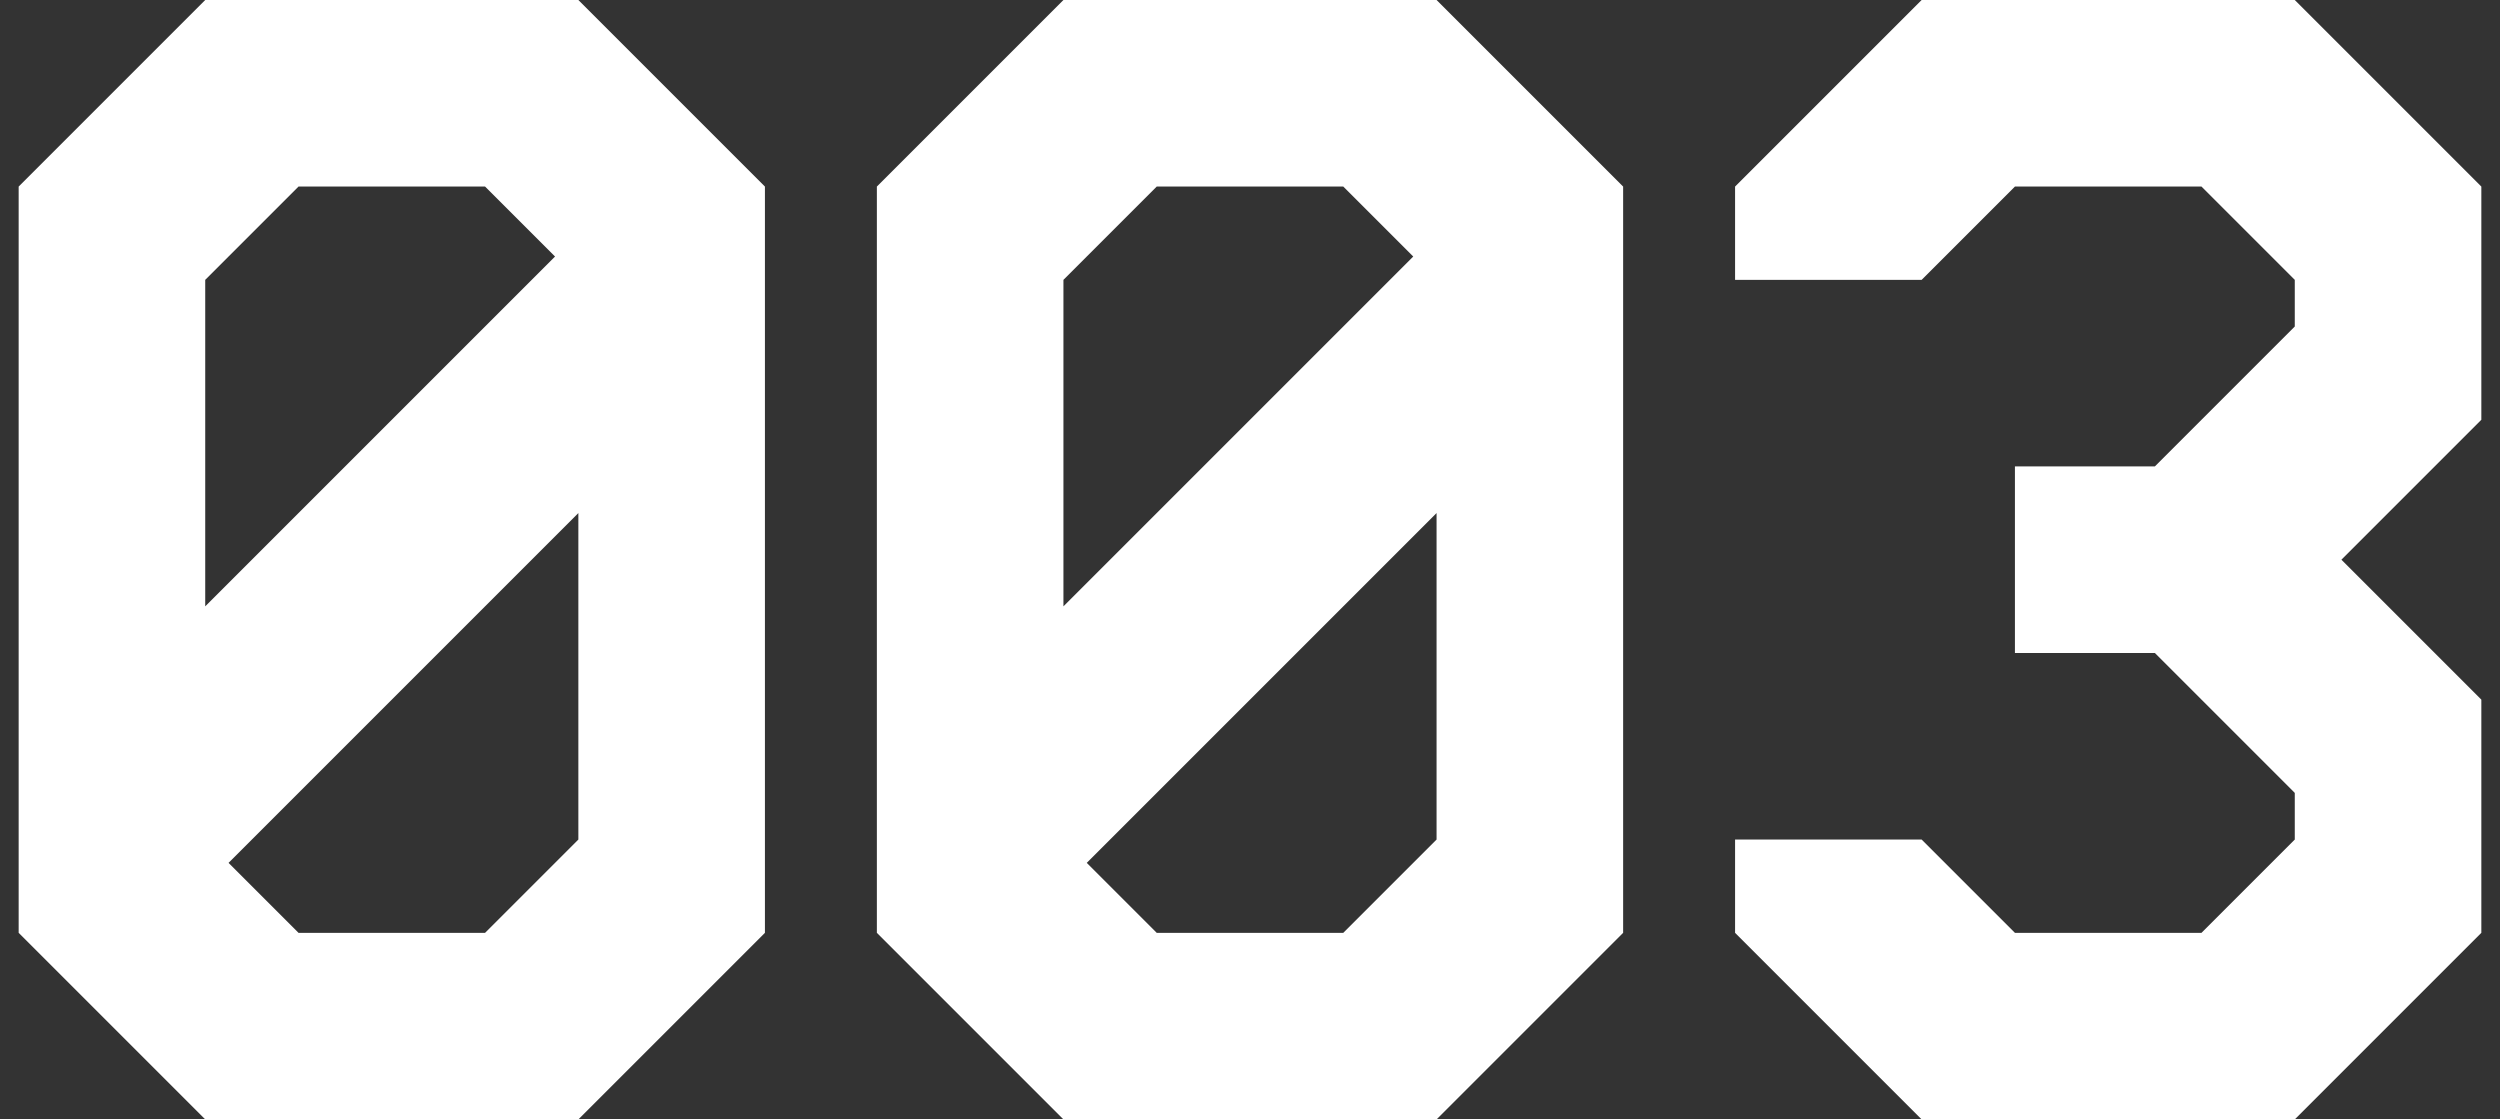 <?xml version="1.0" encoding="UTF-8"?> <svg xmlns="http://www.w3.org/2000/svg" width="67" height="30" viewBox="0 0 67 30" fill="none"><rect x="0" y="0" width="67" height="30" fill="#333333" stroke="none"/> <path d="M6.125 23.125L8 25H13L15.5 22.5V13.75L6.125 23.125ZM5.5 16.25L14.875 6.875L13 5H8L5.5 7.5V16.25ZM0.5 25V5L5.5 0H15.5L20.5 5V25L15.5 30H5.5L0.5 25Z" fill="white"></path> <path d="M29.125 23.125L31 25H36L38.5 22.5V13.75L29.125 23.125ZM28.5 16.25L37.875 6.875L36 5H31L28.5 7.5V16.25ZM23.5 25V5L28.5 0H38.5L43.5 5V25L38.5 30H28.5L23.5 25Z" fill="white"></path> <path d="M46.5 25V22.5H51.5L54 25H59L61.5 22.5V21.25L57.75 17.5H54V12.5H57.75L61.5 8.75V7.5L59 5H54L51.5 7.5H46.5V5L51.5 0H61.5L66.5 5V11.25L62.75 15L66.5 18.75V25L61.5 30H51.5L46.5 25Z" fill="white"></path> </svg> 
